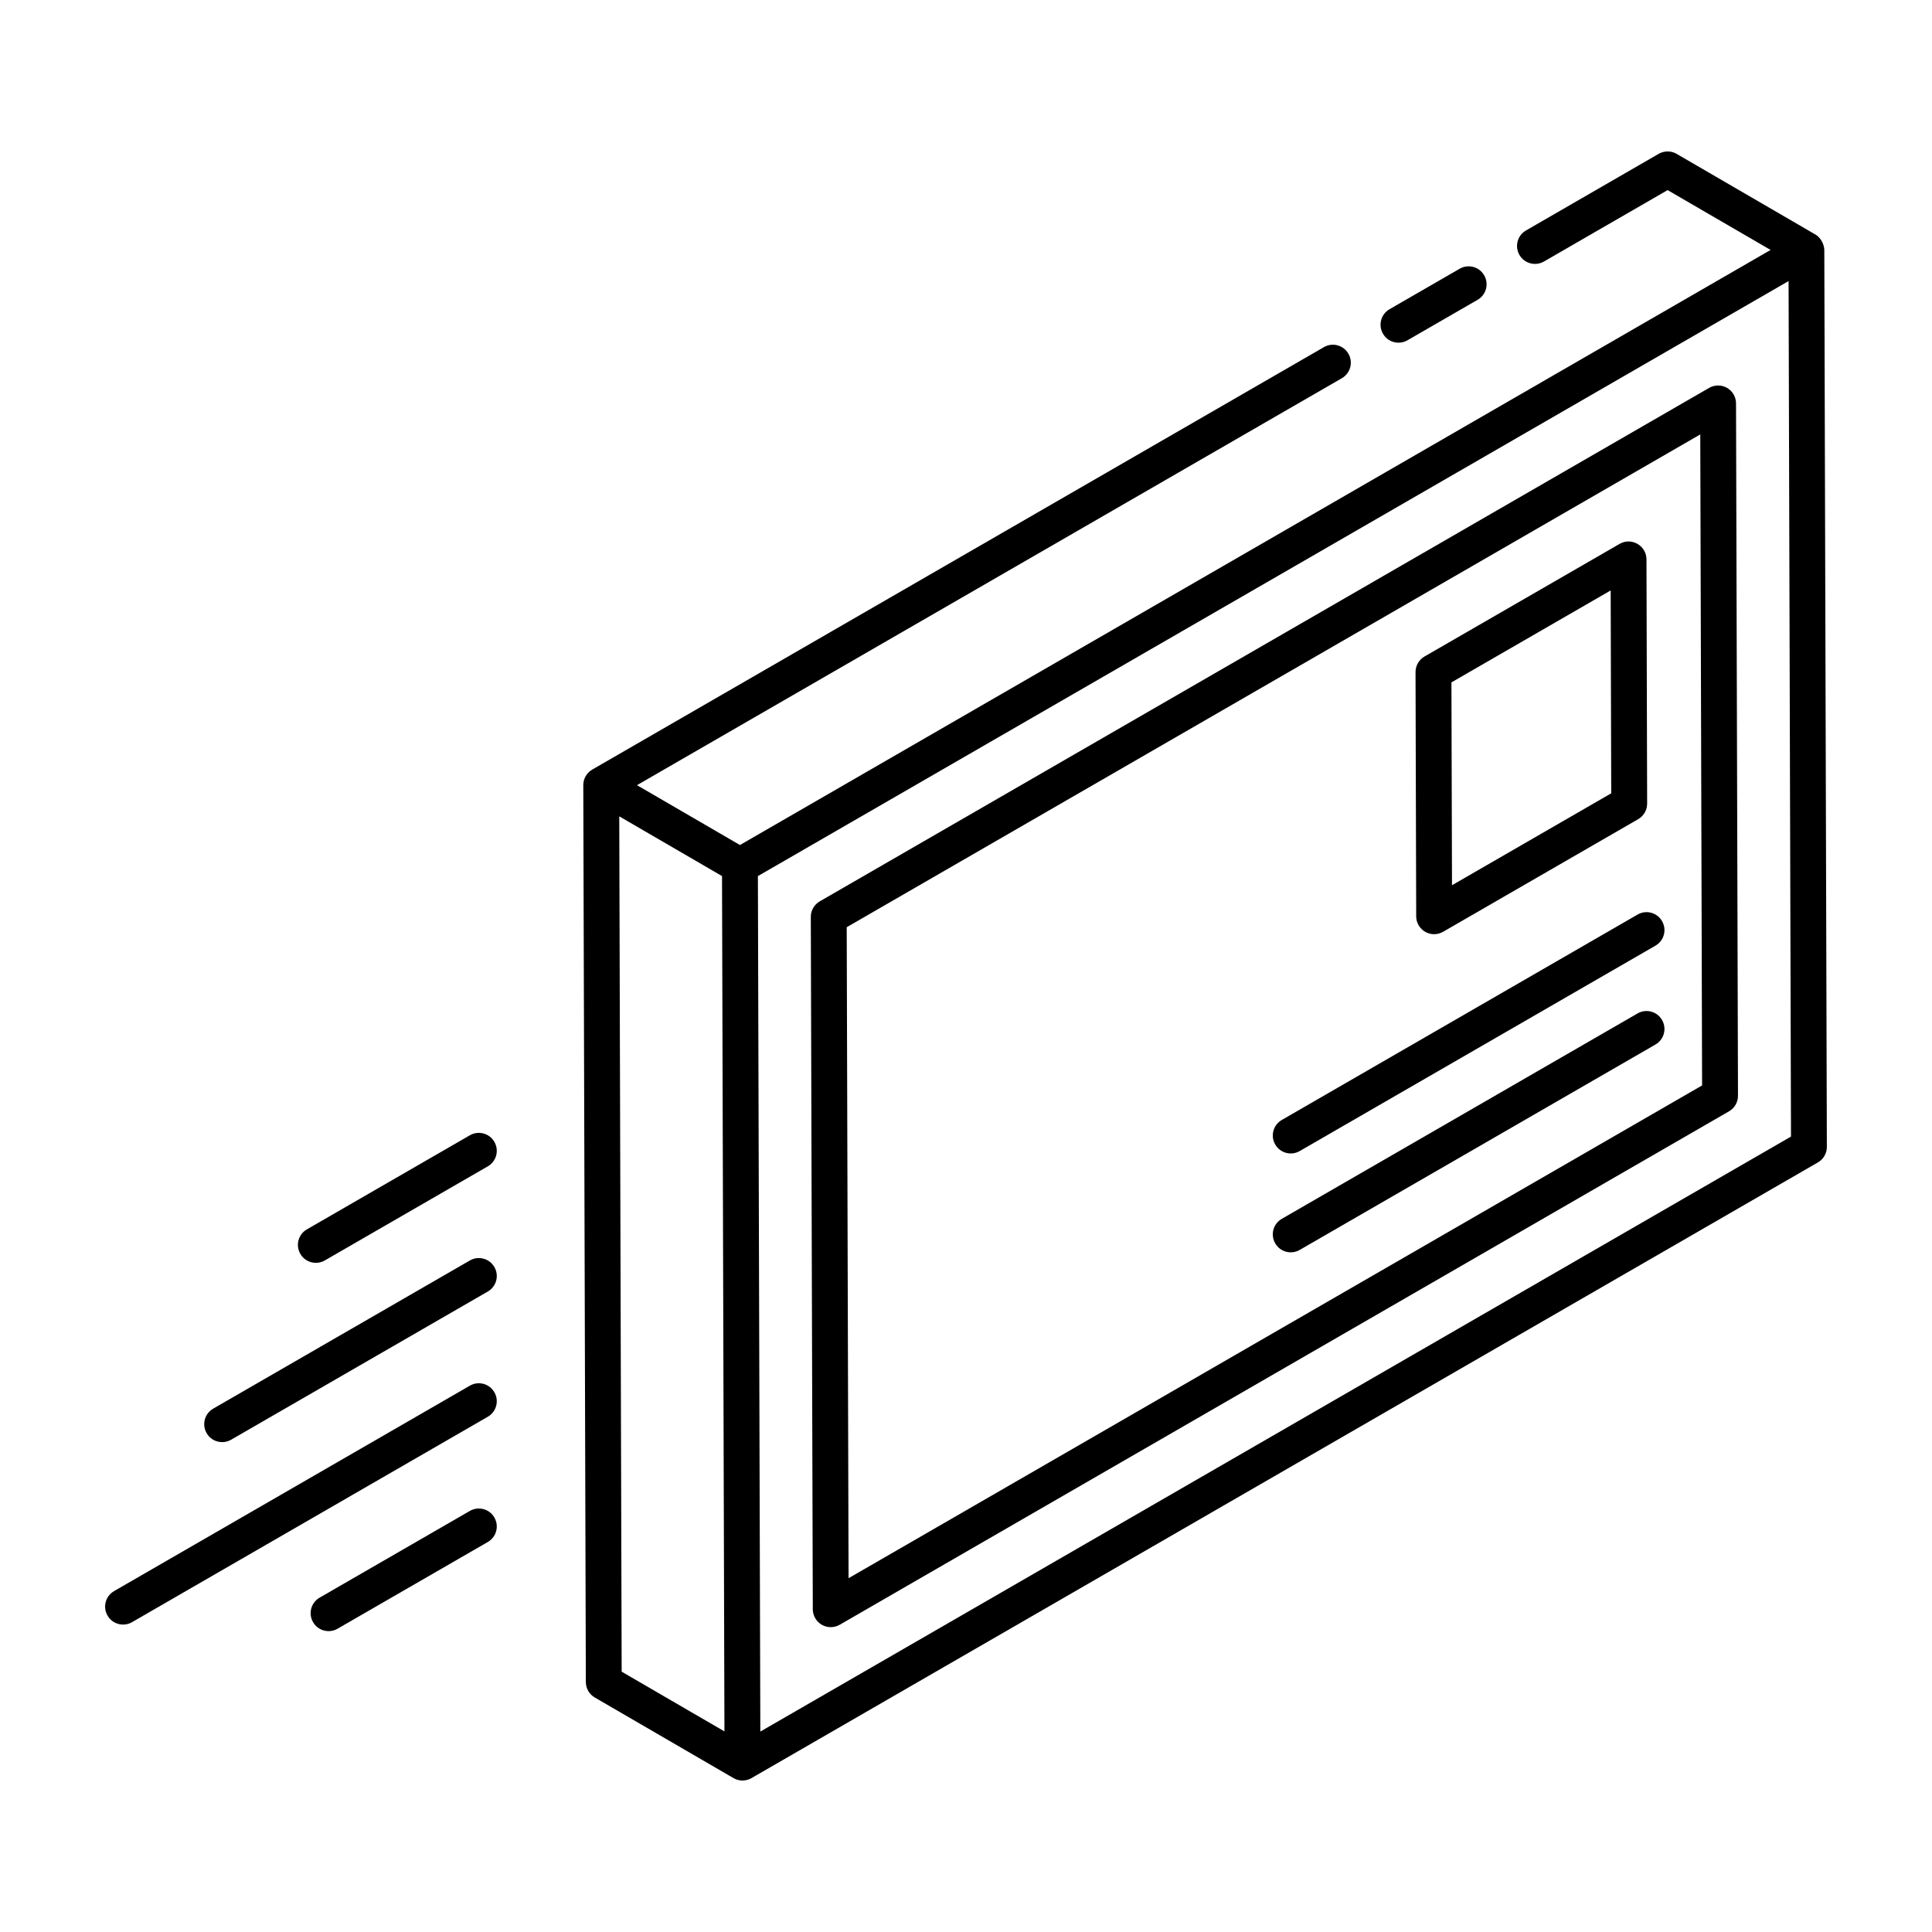 <?xml version="1.0" encoding="UTF-8"?>
<!-- Uploaded to: ICON Repo, www.svgrepo.com, Generator: ICON Repo Mixer Tools -->
<svg fill="#000000" width="800px" height="800px" version="1.1" viewBox="144 144 512 512" xmlns="http://www.w3.org/2000/svg">
 <g>
  <path d="m230.08 478.03 43.195-24.938c2.273-1.312 3.055-4.219 1.734-6.492-1.309-2.285-4.223-3.043-6.488-1.742l-43.195 24.938c-2.273 1.312-3.055 4.219-1.734 6.492 1.293 2.266 4.199 3.055 6.488 1.742z"/>
  <path d="m205.25 525.54 68.027-39.273c2.273-1.312 3.055-4.219 1.734-6.492-1.309-2.277-4.223-3.043-6.488-1.742l-68.027 39.273c-2.273 1.312-3.055 4.219-1.734 6.492 1.293 2.266 4.199 3.055 6.488 1.742z"/>
  <path d="m275.01 512.96c-1.309-2.285-4.223-3.059-6.488-1.742l-94.289 54.441c-2.273 1.312-3.055 4.219-1.734 6.492 1.293 2.266 4.203 3.055 6.488 1.742l94.289-54.441c2.273-1.312 3.055-4.219 1.734-6.492z"/>
  <path d="m275.01 546.15c-1.309-2.285-4.223-3.043-6.488-1.742l-39.824 22.988c-2.273 1.312-3.055 4.219-1.734 6.492 1.293 2.266 4.203 3.055 6.488 1.742l39.824-22.988c2.273-1.312 3.055-4.219 1.734-6.492z"/>
  <path d="m516.99 234.18 18.594-10.73c2.273-1.312 3.055-4.219 1.734-6.492-1.301-2.273-4.215-3.051-6.488-1.742l-18.594 10.73c-2.273 1.312-3.055 4.219-1.734 6.492 1.301 2.269 4.203 3.055 6.488 1.742z"/>
  <path d="m627.46 210.24c-0.004-0.953-0.578-3.055-2.367-4.094l-0.012-0.008c-0.004 0-0.004-0.004-0.008-0.008-0.004 0-0.008 0-0.012-0.004l-36.734-21.348c-1.457-0.855-3.285-0.855-4.762-0.008l-35.16 20.305c-2.273 1.312-3.055 4.219-1.734 6.492 1.309 2.277 4.215 3.035 6.488 1.742l32.777-18.93 27.289 15.859-273.13 157.7-27.289-15.859 186.8-107.85c2.273-1.312 3.055-4.219 1.734-6.492-1.309-2.285-4.223-3.055-6.488-1.742l-193.9 111.95c-1.484 0.859-2.375 2.441-2.375 4.113 0 1.445 0.672 236.46 0.676 237.7 0.008 1.691 0.91 3.25 2.367 4.094 0.961 0.559 37.73 21.922 36.766 21.363 0.004 0.004 0.008 0.008 0.012 0.012 1.465 0.844 3.277 0.84 4.742-0.004l282.62-163.17c1.477-0.855 2.387-2.426 2.375-4.133zm-318.71 376.77-0.641-226.67c1.066 0.621 28.957 16.828 27.234 15.828 0.152 53.395 0.488 171.86 0.641 226.67zm36.746 15.875c-0.059-20.332-0.562-197.14-0.645-226.71 64.309-37.125 208.84-120.57 273.14-157.69l0.641 226.72z"/>
  <path d="m601.68 246.79c-1.465-0.844-3.277-0.84-4.742 0.004l-235.69 136.07c-1.477 0.855-2.387 2.426-2.375 4.129l0.527 183.48c0.008 1.695 0.91 3.258 2.387 4.109 1.465 0.844 3.277 0.84 4.742-0.004l235.68-136.07c1.477-0.855 2.387-2.426 2.375-4.133l-0.52-183.48c-0.008-1.691-0.906-3.254-2.383-4.106zm-232.8 315.45-0.492-172.52 226.2-130.59 0.484 172.52z"/>
  <path d="m577.97 386.37-94.289 54.438c-2.273 1.312-3.055 4.219-1.734 6.492 1.293 2.266 4.203 3.055 6.488 1.742l94.289-54.438c2.273-1.312 3.055-4.219 1.734-6.492-1.309-2.289-4.223-3.055-6.488-1.742z"/>
  <path d="m577.97 412.57-94.289 54.438c-2.273 1.312-3.055 4.219-1.734 6.492 1.293 2.266 4.203 3.055 6.488 1.742l94.289-54.438c2.273-1.312 3.055-4.219 1.734-6.492-1.309-2.293-4.223-3.051-6.488-1.742z"/>
  <path d="m524.06 391.57c0.816 0 1.645-0.215 2.375-0.637l51.699-29.844c1.477-0.855 2.375-2.426 2.375-4.133l-0.176-64.715c-0.02-3.644-3.961-5.93-7.129-4.102l-51.699 29.844c-1.477 0.855-2.375 2.426-2.375 4.133l0.176 64.715c0.016 2.648 2.168 4.738 4.754 4.738zm46.785-91.094 0.148 53.758-42.199 24.363-0.148-53.758z"/>
 </g>
</svg>